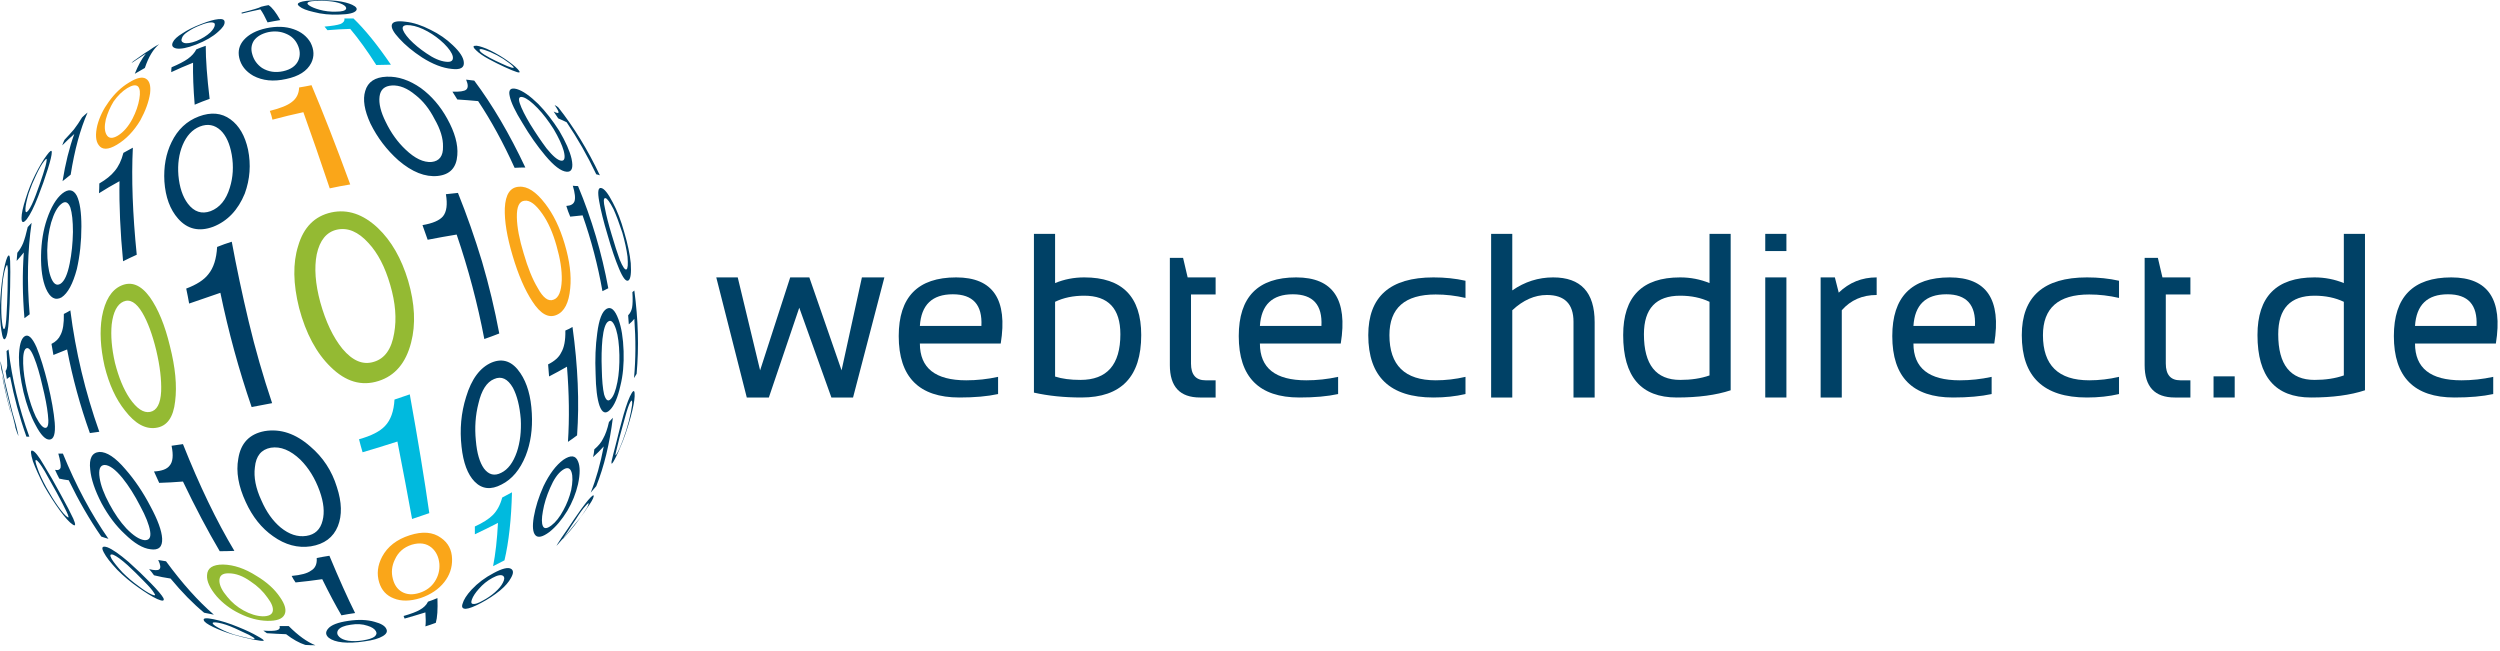 <?xml version="1.0" encoding="UTF-8" standalone="no"?> <svg xmlns:dc="http://purl.org/dc/elements/1.1/" xmlns:cc="http://creativecommons.org/ns#" xmlns:rdf="http://www.w3.org/1999/02/22-rdf-syntax-ns#" xmlns:svg="http://www.w3.org/2000/svg" xmlns="http://www.w3.org/2000/svg" viewBox="0 0 512 133.333" height="133.333" width="512" xml:space="preserve" id="svg2" version="1.1"><defs id="defs6"></defs><g transform="matrix(1.333,0,0,-1.333,0,133.333)" id="g10"><g transform="scale(0.1)" id="g12"><path id="path14" style="fill:#003f66;fill-opacity:1;fill-rule:evenodd;stroke:none" d="m 948.09,303.871 c 2.34,4.02 5.351,10.859 8.98,20.508 3.36,8.98 6.371,18.512 9.02,28.512 2.66,10.98 4.34,19.339 5,25 0.672,6.988 -0.149,8.629 -2.5,5 -2.34,-4.02 -5,-11.68 -8,-23.012 -3.012,-10.66 -6.02,-21.52 -8.988,-32.5 -2.692,-10.66 -4.532,-18.359 -5.512,-23 -1.012,-4.649 -0.352,-4.848 2,-0.508 m -3.988,-10 c -3.672,-6.992 -5.192,-7.82 -4.532,-2.5 1.02,4.68 3.36,14.02 7.032,28.008 3.628,15 7.5,29.641 11.488,43.98 4.64,16.02 8.82,27.032 12.5,33.012 3.32,5.348 4.84,3.668 4.488,-5 -0.308,-7.351 -2.348,-17.82 -5.976,-31.492 -3.672,-13.359 -7.692,-25.66 -12.032,-36.988 -5,-12.692 -9.34,-22.34 -12.968,-29.02 M 916.09,253.359 c -2.649,-3.32 -5.5,-6.64 -8.512,-10 8.363,21.02 15,44.692 20,71.02 -5,-5.668 -10.508,-11.18 -16.488,-16.488 0.98,3.629 1.64,7.66 2,11.988 6.32,5.32 10.82,10.82 13.512,16.492 3.628,6.328 6.636,14.84 8.988,25.508 1.988,2.34 3.98,4.492 6.012,6.48 -5,-40 -13.512,-75 -25.512,-105 m -69.02,-60.468 c 6.68,5 12.852,12.808 18.52,23.48 5.351,9.68 9.332,20 11.988,31.008 2.344,12 2.5,21.172 0.512,27.5 -2.352,7 -7,8.012 -13.988,3.012 -7.032,-5 -13.364,-14.18 -19.024,-27.5 -5.308,-12.032 -8.988,-23.871 -10.976,-35.512 -2.032,-11.008 -2.032,-18.668 0,-23 1.988,-4.34 6.328,-3.988 12.968,1.012 m -2.968,-10 c -10.352,-7.692 -17.5,-9.34 -21.524,-5 -3.988,4.339 -4.848,13.629 -2.5,27.968 2.652,15.352 7.652,31.172 15,47.5 9.024,18.672 19.184,32.192 30.512,40.512 11.32,7.649 18.82,6.828 22.5,-2.5 3.32,-7.66 3.32,-19.34 0,-35 -3.32,-14.34 -8.828,-28.012 -16.488,-40.98 -8.364,-13.672 -17.5,-24.532 -27.5,-32.5 M 545.59,58.359 c -7,-0.981 -13.988,-2.148 -21.02,-3.481 -8.98,15.32 -18.832,33.832 -29.492,55.512 -13.988,-2.032 -27.656,-3.672 -40.976,-5 -2.34,3.32 -4.332,6.64 -6.012,10 14.332,1.328 24.18,3.988 29.488,7.968 6.684,3.672 9.692,10.192 9.024,19.532 6.328,1.328 12.808,2.5 19.488,3.48 15,-35.98 28.172,-65.32 39.5,-88.012 m -217,-2.5 c -5,1.02 -10,2.031 -15,3.012 -16.988,14.02 -34.18,31.52 -51.52,52.5 -8.98,1.328 -17.5,3.008 -25.468,5 -2.34,3.359 -4.84,6.52 -7.5,9.488 7.968,-1.988 13.168,-2.148 15.468,-0.468 2.7,1.988 2.192,6.839 -1.48,14.488 3.98,-0.66 8,-1.328 11.988,-1.988 25,-34.02 49.492,-61.371 73.512,-82.032 m -95.5,31.02 c 5.351,-2.348 6.48,-1.488 3.512,2.5 -2.34,3.981 -7.5,10 -15.512,18 -8.36,8.672 -16.68,16.84 -25,24.5 -9.68,8.672 -16.988,13.98 -21.988,16.012 -5,1.64 -5.864,-0.512 -2.5,-6.52 3.32,-5.32 8.828,-12.152 16.488,-20.512 8,-7.968 16.012,-14.808 23.98,-20.468 8.668,-6.68 15.66,-11.172 21.02,-13.512 m 8.512,-7 c -8.012,3.672 -18.012,9.852 -30,18.48 -11.012,7.692 -21.524,16.52 -31.524,26.52 -10.308,10.98 -17.148,19.851 -20.508,26.492 -4.34,8.008 -2.5,10.66 5.508,8.008 7.652,-3.008 18.512,-10.508 32.5,-22.5 12.344,-11.02 23.832,-22 34.492,-33.008 10.352,-10.672 16.68,-18.172 19.02,-22.5 2,-4.652 -1.168,-5.16 -9.488,-1.492 M 962.578,586.371 c 1.992,1.328 2.5,7.848 1.524,19.488 -1.372,10.661 -4.024,23.012 -8.012,37.032 -4.68,14.339 -9.18,26.328 -13.512,35.98 -5.668,11.008 -9.848,16.68 -12.5,16.988 -3.008,0.352 -3.168,-5.16 -0.508,-16.48 2.032,-10.668 5.352,-23.68 10,-38.988 4.692,-16.012 8.871,-29.02 12.5,-39.02 4.692,-11.332 8.16,-16.332 10.508,-15 m 3.012,-16.992 c -3.68,-2.348 -8.52,3.672 -14.5,18 -5.66,13.32 -11.52,30.512 -17.5,51.492 -6.32,21.008 -10.66,38.359 -13,51.988 -2.66,14.692 -1.68,21.52 3,20.512 4.648,-0.672 10.672,-8.172 18.012,-22.5 6.636,-12.351 12.5,-27.5 17.5,-45.512 5.308,-17.968 8.628,-33.828 10,-47.5 0.976,-15.308 -0.192,-24.14 -3.512,-26.48 m -31.02,-12 c -2.968,-1.328 -5.98,-2.848 -8.98,-4.488 -7,39.648 -17.149,78.48 -30.512,116.488 -5.976,-0.668 -12.348,-1.328 -18.988,-2 -2.34,5.32 -4.328,10.82 -6.012,16.492 6.684,0.348 10.863,2.649 12.5,6.988 1.684,4.692 0.863,12.692 -2.5,24.02 2.652,-0.348 5.352,-0.5 8.012,-0.5 21.012,-50.359 36.48,-102.66 46.48,-157 m -167.5,-69.488 c -7.66,-3.012 -15.308,-5.86 -22.968,-8.512 -10.352,54.332 -24.532,107.851 -42.5,160.5 -14.332,-2.34 -29.18,-5 -44.532,-8 -2.66,7.34 -5.308,14.84 -7.968,22.5 15.668,2.652 26.128,7.141 31.488,13.512 5.66,6.988 7.14,18.32 4.488,33.988 6.332,0.66 12.5,1.32 18.512,1.992 13.68,-33.992 25.98,-69.141 37,-105.512 10.66,-36.328 19.488,-73.16 26.48,-110.468 M 418.09,380.859 c -10.668,-1.988 -21.18,-3.98 -31.488,-5.98 -19.692,57.351 -35.661,115.82 -48.012,175.512 -16.68,-5.661 -32.649,-11.172 -48,-16.52 -1.328,7.649 -2.86,15.348 -4.5,23.008 15.98,6.012 27.351,13.32 33.988,21.992 8.012,9.68 12.5,23.668 13.512,41.988 7.351,3.012 14.851,5.661 22.5,8.012 7.351,-39.652 15.98,-80.512 25.98,-122.5 10,-41.992 22.032,-83.832 36.02,-125.512 m -265.512,-43.98 c -5,-0.668 -9.848,-1.328 -14.488,-2 -15,42 -26.68,84.851 -35,128.48 -7.352,-2.968 -14.34,-5.82 -21.02,-8.48 -0.981,5.672 -1.992,11.332 -2.969,17 6.637,3.32 11.328,8 13.988,13.98 3.672,7.032 5.352,17.692 5,32.032 3.32,1.64 6.68,3.48 10,5.468 8,-63.32 22.851,-125.468 44.488,-186.48 m -82.5,6.012 c 4.024,0.308 5.152,7.148 3.512,20.468 -1.32,12.34 -4.18,27.192 -8.512,44.532 -3.988,17.66 -8.168,31.839 -12.5,42.5 -4.648,11.988 -8.828,16.839 -12.5,14.488 -3.316,-1.988 -4.848,-9.68 -4.488,-23 0.352,-12.348 2.34,-26.328 6.012,-42 3.988,-16.008 8.476,-29.328 13.476,-40 6.012,-11.68 11.012,-17.34 15,-16.988 m 6.012,-18.012 c -6.32,-0.348 -13.512,7.152 -21.52,22.5 -7.301,13.32 -13.48,30.16 -18.48,50.512 -4.68,20.308 -6.988,38.16 -6.988,53.48 0.309,17.649 3.168,28.359 8.476,31.988 5.66,4.02 11.832,-1.48 18.512,-16.48 5.981,-14.649 11.84,-33.52 17.5,-56.488 5.672,-23.672 9.141,-43.512 10.512,-59.532 1.328,-16.988 -1.371,-25.66 -8.012,-25.98 m -31.012,4.5 c -1.637,0 -3.168,0 -4.488,0 -10.668,30 -18.988,60.66 -25,91.992 -2,-0.98 -3.68,-2.152 -5,-3.48 -0.668,4.339 -1.328,8.48 -2,12.5 1.332,1.328 2.148,3.988 2.5,7.968 0,4.692 -0.351,12.192 -1.012,22.5 1.012,0.661 1.992,1.52 3.012,2.5 5.352,-45.66 16.012,-90.308 31.988,-133.98 m -21.488,14.492 c 0.32,-0.32 -0.66,4.02 -3,13.008 -2.352,8.32 -5,18.672 -8.012,31.012 -3.316,12.66 -5.668,23.16 -6.988,31.488 -2,8.672 -3.012,12.652 -3.012,11.992 0,-0.98 0.66,-6.172 1.992,-15.512 1.68,-8.32 3.871,-18.16 6.519,-29.488 2.66,-11.332 5.32,-20.82 8.012,-28.48 2.66,-9.02 4.137,-13.672 4.488,-14.02 m 4.5,-13.012 c -0.668,1.02 -2.859,7.192 -6.488,18.52 -3.363,10.351 -6.68,22.652 -10,36.992 -3.363,14.328 -6.012,26.828 -8.012,37.5 -1.988,11.988 -3,18.828 -3,20.508 0,1.992 1.172,-2.859 3.512,-14.5 2.309,-11.008 5.469,-24.68 9.488,-41.008 3.988,-16.992 7.66,-30.82 10.98,-41.492 3.008,-11.988 4.18,-17.5 3.519,-16.52 M 685.078,905.391 c 8.363,-1.012 11.832,1.839 10.512,8.48 -1.328,5.348 -5.82,11.828 -13.52,19.488 -7.66,7.34 -15.98,13.52 -25,18.52 -9.648,5.351 -18.48,8.512 -26.48,9.492 -8.012,1.008 -12,-0.512 -12,-4.492 0.32,-3.988 3.832,-9.649 10.512,-17 7.308,-7.649 15.976,-14.84 25.976,-21.52 11.012,-7.66 21.012,-11.988 30,-12.968 m 9.024,-11.012 c -14.024,1.32 -29.18,7.141 -45.512,17.5 -14.328,9.332 -26.168,19.172 -35.5,29.492 -8.68,9.328 -12.352,16.328 -11.02,21.008 1.371,4.652 8.36,6.172 21.02,4.5 11.988,-1.328 24.84,-5.508 38.512,-12.5 12.968,-6.328 24.339,-14.18 33.988,-23.52 10.66,-10 16.32,-18.629 16.988,-25.98 1.012,-8.668 -5.156,-12.18 -18.476,-10.5 m -259.024,-3.52 c 11.992,2.692 19.844,8.36 23.512,17.032 3.012,7.66 2.5,15.66 -1.52,23.988 -3.629,7.652 -9.492,13.16 -17.5,16.48 -8.32,3.672 -17.5,4.532 -27.5,2.5 -10,-2.308 -17.3,-6.64 -21.992,-12.968 -3.988,-6.371 -4.848,-13.36 -2.5,-21.012 2.344,-8.68 7.344,-15.668 15,-21.02 9.692,-5.98 20.512,-7.66 32.5,-5 m 4.492,-11.988 c -19.34,-4.34 -36.129,-2.66 -50.468,5 -11.68,6.68 -18.872,15.859 -21.524,27.5 -2.348,10.348 0,19.488 6.992,27.5 7.7,8.668 19.18,14.68 34.532,18.008 15.668,3.32 29.648,2.851 41.988,-1.488 11.64,-4.02 20.32,-10.86 25.98,-20.512 5.66,-11.008 6.02,-21.52 1.02,-31.52 -6.328,-12.308 -19.18,-20.468 -38.52,-24.488 m -117.5,-30.512 c -7.66,-2.66 -15.308,-5.66 -22.968,-8.98 -2.032,24.641 -2.852,46.172 -2.5,64.492 -11.68,-4.652 -22.852,-9.492 -33.512,-14.492 0,2.652 0.148,5.152 0.5,7.5 10.98,4.641 19.34,8.98 25,13 5.98,4.34 10.32,9.141 13.012,14.5 4.648,1.992 9.488,3.82 14.488,5.5 0,-21.008 2,-48.16 5.98,-81.52 M 108.59,731.879 c -4.328,-3.328 -8.512,-6.68 -12.5,-10 4.34,26.992 10.32,51.172 18.012,72.5 -6.372,-5.668 -12.5,-11.488 -18.512,-17.5 1.012,3 2.141,5.82 3.512,8.512 5.668,5.98 10.468,11.328 14.488,15.98 4.34,5.66 8.48,11.828 12.5,18.508 2.66,2.66 5.512,5.16 8.48,7.5 -11.332,-25.66 -20,-57.5 -25.98,-95.5 m -65,-55 c 3.32,4.332 7.149,12.34 11.488,23.98 4.024,10.661 7.652,21.172 11.012,31.52 3.32,10 5.16,17 5.512,20.98 0.668,4.02 -0.66,3.672 -4.024,-0.98 -3.668,-4.68 -7.656,-11.68 -11.988,-21.008 -4.34,-8.992 -8.168,-18.32 -11.488,-28.012 -3.012,-10.308 -4.691,-18.16 -5,-23.48 -0.352,-6.328 1.129,-7.34 4.488,-3 m -2.5,-13.52 c -5.351,-6.328 -8,-5.66 -8,2.032 0,6.64 2.141,16.64 6.481,30 4.019,12.968 8.871,25.16 14.531,36.488 6.328,12.652 12.148,22.5 17.5,29.492 5.309,7.34 7.969,9.02 7.969,5 0,-4.34 -1.992,-12.82 -5.981,-25.512 -4.328,-13.98 -9.328,-28.16 -15,-42.5 -6.32,-16.328 -12.18,-27.968 -17.5,-35 M 868.59,176.371 c 3.988,4.328 8.68,9.84 13.988,16.52 5,6.328 9.492,12.5 13.512,18.48 4.648,6.68 7.351,11.328 8.012,14.02 0.976,2.968 -0.512,2.148 -4.532,-2.5 -4.34,-4.692 -9.14,-11.371 -14.492,-20 -5.308,-7.692 -10,-14.692 -13.988,-21.012 -4.02,-5.668 -6.32,-9.18 -6.988,-10.508 -1.012,-0.98 0.468,0.66 4.488,5 m -5,-5 c -6.012,-6.992 -8.82,-10.16 -8.512,-9.492 0,0.351 2.5,4.332 7.5,11.992 5.66,8.008 11.992,17.34 19.024,28.008 8.32,12.34 15.668,22.34 21.988,30 6.332,7.34 9.14,9.172 8.48,5.5 -0.66,-3.359 -3.98,-9.18 -10,-17.5 -5.308,-8.359 -11.48,-16.52 -18.48,-24.488 -7.34,-9.34 -14.02,-17.34 -20,-24.02 M 741.602,77.379 c 6.988,3.672 13.32,8.012 18.988,13.012 5.66,5 9.64,9.808 11.988,14.488 2.652,5 2.852,8.48 0.512,10.512 -3.012,2.308 -8.52,1.328 -16.488,-3.012 -8.012,-4.328 -15,-10 -21.012,-16.988 -5.36,-6.012 -8.828,-11.371 -10.512,-16.012 -1.637,-4.34 -1.168,-6.68 1.524,-7 2.968,-0.66 7.968,0.981 15,5 m -2.5,-3.508 c -10.661,-5.672 -18.512,-8.672 -23.512,-8.992 -5,0 -6.68,2.5 -5,7.5 1.68,6.332 6.32,13.672 13.98,22 9.34,10 20.66,18.512 34.02,25.5 13.012,7 21.84,9.141 26.488,6.492 4.024,-2.351 4.024,-6.992 0,-13.992 C 781.762,106.051 776.09,99.531 768.09,92.891 759.41,85.859 749.77,79.531 739.102,73.871 M 669.57,43.359 c -5.308,-1.988 -10.66,-3.828 -15.98,-5.469 0.672,5 0.672,12.149 0,21.488 -10.66,-3.328 -21.32,-6.488 -31.988,-9.5 -0.352,1.332 -0.864,2.66 -1.524,3.992 11.684,3.359 20,6.519 25,9.488 6.012,3.359 10.152,7.5 12.5,12.5 5,1.68 9.844,3.519 14.492,5.512 0.66,-17.352 -0.16,-30 -2.5,-38.012 M 557.578,16.371 c 8.363,1.328 14.184,3.16 17.5,5.508 3.363,2.652 4.184,5.5 2.5,8.512 -1.988,3.629 -6.328,6.488 -13.008,8.48 -7.66,2.648 -16.332,3.16 -25.98,1.52 -9.68,-1.371 -16.012,-4.019 -19.02,-8.012 -2.3,-3.668 -1.84,-7.18 1.52,-10.5 3.012,-3.008 7.66,-5 13.988,-6.019 6.992,-0.981 14.492,-0.82 22.5,0.512 m 2.5,-1.492 c -12.656,-1.988 -23.988,-2.5 -33.988,-1.52 -9.328,1.02 -16.32,3.359 -21.012,7.031 -5,4.34 -5.308,8.988 -0.976,13.988 4.648,5.66 15,9.641 30.976,11.992 15.66,2.34 29.184,1.828 40.512,-1.492 10,-2.648 16.012,-6.328 18,-11.008 2,-3.992 0.16,-7.66 -5.5,-10.98 -6.02,-3.672 -15.36,-6.371 -28.012,-8.012 M 484.57,8.871 c -5.308,0 -10.468,0.148 -15.468,0.508 -9.332,3 -19.18,8.512 -29.532,16.48 -10,0.351 -19.8,0.859 -29.492,1.52 -1.988,1.332 -3.828,2.66 -5.508,3.992 10,-0.672 16.84,-0.512 20.508,0.508 4.024,1.012 5.512,3.16 4.492,6.481 4.692,0 9.34,0 14.02,0 14.648,-14.649 28.32,-24.488 40.98,-29.488 M 381.602,19.879 c 6.636,-1.68 9.808,-1.988 9.488,-1.008 0,1.008 -2.852,3.008 -8.512,6.008 -6.328,3.012 -13.476,6.332 -21.488,10 -9.68,4.34 -18,7.152 -25,8.48 -7.34,1.371 -10.352,0.859 -9.02,-1.48 1.371,-2 5.352,-4.648 12.032,-8.008 6.328,-3.32 13.168,-6.172 20.468,-8.48 8.36,-2.34 15.66,-4.18 22.032,-5.512 m 5.976,-1.988 c -9.648,1.988 -20.156,4.649 -31.488,7.969 -10.66,3.359 -20.149,7.031 -28.512,11.02 -8.988,4.332 -13.828,7.852 -14.488,10.5 -1.328,3.32 3.672,3.832 15,1.492 11.68,-2.352 24.332,-6.332 38,-11.992 12.351,-5 22.148,-9.648 29.5,-13.988 7.34,-4.019 10.5,-6.371 9.488,-7.031 -1.328,-0.66 -7.148,0 -17.5,2.031 M 978.09,425.859 c -1.328,-2.308 -2.66,-4.488 -3.988,-6.48 2.66,28.98 2.808,59.332 0.468,91.012 -2.3,-3.012 -5.16,-5.86 -8.48,-8.512 -0.352,4.641 -0.66,9.332 -1.012,13.98 3.012,3.012 5,6.84 6.012,11.52 0.98,5 1.18,13.012 0.512,23.992 0.976,0.66 1.988,1.52 2.968,2.5 6.02,-44.652 7.192,-87.351 3.52,-128.012 m -40,-38.98 c 4.332,3.98 7.851,12.851 10.5,26.48 2.351,12.34 3.32,26.172 3.012,41.52 -0.352,16.332 -2.032,29.34 -5,38.992 -3.672,11.328 -7.692,15.508 -12.032,12.5 -4.34,-2.66 -7.3,-11.641 -8.98,-26.992 -1.328,-13.988 -1.68,-29.5 -1.02,-46.488 0.352,-17.032 1.52,-29.84 3.52,-38.512 2.648,-8.988 6.012,-11.488 10,-7.5 m -1.02,-16.488 c -6.64,-6.68 -11.992,-4.532 -15.98,6.488 -3.668,10.66 -5.66,26.992 -6.012,48.98 -0.976,22.692 -0.156,43.52 2.5,62.5 2.652,21.02 7.5,33.52 14.492,37.5 6.68,3.672 12.7,-1.64 18.008,-15.98 4.692,-12.649 7.344,-29.02 8.012,-49.02 0.66,-20 -1.02,-37.808 -5,-53.48 -3.988,-18 -9.34,-30.348 -16.02,-36.988 m -50.468,-39.02 c -4.332,-3.32 -9.024,-6.641 -14.024,-10 2.344,35.66 1.832,74.18 -1.488,115.508 -8.668,-5 -17.852,-10 -27.5,-15 -0.352,6.012 -0.86,12.141 -1.52,18.512 10,5 16.68,10.98 20,17.968 4.692,7.692 6.84,19.02 6.52,34.02 3.988,1.641 7.66,3.48 10.98,5.512 8.36,-60.352 10.66,-115.86 7.032,-166.52 m -116.524,-57.5 c 10.352,5 18.363,15.66 24.024,31.988 5,15 6.988,31.84 5.976,50.512 -1.637,20 -5.668,36.008 -11.988,48.008 -8.012,13.98 -17.66,18.512 -28.988,13.512 -11.372,-4.692 -19.332,-17.192 -24.024,-37.5 -4.648,-18.012 -5.976,-37.032 -3.988,-57.032 1.64,-19.339 5.82,-33.629 12.5,-42.968 7.351,-9.692 16.18,-11.84 26.488,-6.52 m 0.512,-18.012 c -16.328,-8.629 -30.16,-7.148 -41.488,4.532 -10.661,10.98 -17.34,28.828 -20,53.48 -3.012,26.68 -0.661,52.18 6.988,76.52 8.32,27.66 21.488,45.308 39.5,52.968 17.34,7.032 31.988,1.52 43.98,-16.48 10.352,-15.359 16.168,-35.828 17.5,-61.488 1.371,-24.34 -1.84,-46.172 -9.492,-65.512 -8.668,-21.328 -20.976,-36.008 -36.988,-44.02 m -300,-78.98 c 13.32,1.992 21.68,9.84 25,23.512 3.32,12.66 1.832,27.808 -4.5,45.468 -6.988,19.34 -16.828,35.352 -29.488,48.012 -15.352,14.68 -30.512,20.859 -45.512,18.508 -14.68,-2.649 -22.852,-12.649 -24.488,-30 -2.032,-15.348 1.328,-32.34 10,-51.008 7.66,-17.66 17.5,-31.492 29.488,-41.492 13.012,-10.66 26.18,-15 39.5,-13 m 6.988,-16.02 c -20,-2.968 -39.34,2.192 -58.008,15.512 -17.66,12.34 -31.64,29.84 -41.992,52.5 -11.328,24.328 -15.156,46.52 -11.488,66.52 3.68,23.988 17.148,38.16 40.512,42.5 24.339,3.988 47.66,-3.871 70,-23.512 19.648,-16.68 33.32,-37.5 40.976,-62.5 7.652,-23.328 8.16,-43.328 1.524,-60 -7.032,-17.348 -20.864,-27.66 -41.524,-31.02 m -117.5,-6.988 c -7.656,-0.32 -15.156,-0.512 -22.5,-0.512 -18.668,31.68 -37.5,67.34 -56.488,107.032 -12.649,-1.012 -24.84,-1.68 -36.52,-2.032 -2.66,5.661 -5.308,11.52 -7.968,17.5 11.988,0.661 20,3.672 23.988,9.02 5,5.672 6.012,15.82 3,30.512 5.672,0.66 11.488,1.488 17.5,2.5 25.32,-63.672 51.64,-118.36 78.988,-164.02 m -138.476,16.52 c 7.66,-0.661 10.668,3.988 8.988,13.988 -1.68,10 -6.68,22.652 -15,38 -8.68,17 -17.86,31.492 -27.5,43.48 -11.02,13.36 -20.16,20 -27.5,20 -7,-0.308 -9.5,-6.988 -7.5,-20 1.68,-11.328 6.68,-24.648 15,-40 8,-15 16.68,-27.5 26.012,-37.5 10.668,-10.98 19.808,-16.988 27.5,-17.968 m 9.488,-14.02 c -11.68,1.328 -24.84,9.18 -39.488,23.508 -13.364,12.351 -25.192,28.012 -35.512,47 -10.352,20 -16.168,37.34 -17.5,51.992 -1.988,16.988 2.66,26.008 13.988,26.988 11.332,0.352 24.692,-8.48 40,-26.48 14.332,-16.328 27.192,-35.359 38.512,-57 11.332,-21.008 17.351,-37.5 18.012,-49.488 0.668,-13.012 -5.352,-18.512 -18.012,-16.52 m -64.488,16.008 c -3.672,0.98 -7.34,2.152 -11.012,3.48 -18.012,26.02 -34.649,54.84 -50,86.52 -5.36,0.672 -10.16,1.492 -14.5,2.5 -2.34,4.34 -4.488,8.832 -6.519,13.48 4.691,-0.98 7.5,0.192 8.52,3.52 0.66,3.672 -0.512,10.82 -3.519,21.48 2.34,0 4.691,0 7.031,0 20,-48.98 43.32,-92.66 70,-130.98 m -63.012,33.48 c 2.66,-1.988 2.148,0.86 -1.52,8.52 -3.32,6.992 -8.32,16.672 -15,28.98 -6.992,12.34 -13.16,23.36 -18.48,33.012 -6.32,10.66 -10.66,16.328 -13,16.988 -2,0.661 -1.328,-3.48 1.988,-12.5 2.652,-7.968 7.191,-17.808 13.512,-29.488 6.332,-11.332 12.352,-20.98 18.012,-28.992 6.637,-9.328 11.488,-14.84 14.488,-16.52 m 8.012,-11.48 c -4.692,3 -11.372,10.351 -20,21.992 -8.012,11.008 -16.012,23.508 -24.023,37.5 -7.656,15 -13.316,27.5 -16.988,37.5 -3.68,11.988 -3.988,17.5 -1.02,16.52 3.668,-0.661 9.691,-8.161 18.008,-22.5 8.012,-13.012 16.523,-27.852 25.512,-44.532 8.98,-16.328 15.5,-28.828 19.488,-37.5 4.024,-9.339 3.672,-12.308 -0.976,-8.98 m 810,536.48 c -1.68,0.661 -3.512,1.172 -5.512,1.52 -13.668,28.672 -28.82,55.32 -45.5,80 -3.988,2 -8.32,3.992 -13.012,5.98 -2.348,3.672 -4.648,7.192 -6.988,10.512 4.64,-2.351 7.14,-2.82 7.5,-1.492 0.351,1.332 -1.68,5.16 -6.02,11.492 2.032,-0.98 3.871,-2.152 5.508,-3.48 24.024,-30.352 45.352,-65.192 64.024,-104.532 m -59.532,22.5 c 5.352,-0.66 6.68,4.34 4.02,15 -2.649,9.34 -7.852,20.512 -15.5,33.52 -8.012,12.652 -16.18,23.32 -24.5,31.992 -9.328,9.68 -16.828,15.348 -22.5,16.988 -6.012,1.68 -7.649,-1.48 -5,-9.488 2.66,-8.012 8.012,-18.672 15.98,-31.992 8.668,-13.988 17.032,-26.328 25,-37 9.692,-11.988 17.192,-18.359 22.5,-19.02 m 8.52,-16.988 c -8.68,0.66 -19.649,9.02 -33.012,25 -12.348,14.68 -23.988,31.328 -35,50 -10.976,17.649 -17.5,31.328 -19.488,41.008 -2.352,10 1.32,13.672 11.012,10.98 8.988,-2.66 20,-10.308 32.968,-22.968 11.371,-11.68 22.032,-25.352 32.032,-41.012 10,-17 16.328,-31.328 18.988,-43.008 3,-13.992 0.5,-20.672 -7.5,-20 m -63.52,6.52 c -5.308,0 -10.82,-0.192 -16.48,-0.512 -17.352,38.32 -36.02,72.5 -56.02,102.5 -10.308,0.98 -20.98,1.84 -31.992,2.5 -2.656,3.992 -5.156,8.012 -7.5,12 11.012,-0.359 18.012,0.66 21.012,3 3.32,2.66 3.32,7.82 0,15.512 3.988,-0.352 8.172,-0.86 12.5,-1.52 28.012,-37.351 54.14,-81.84 78.48,-133.48 m -143.98,8.48 c 11.988,1.328 17.851,9.18 17.5,23.508 0.351,12.66 -3.988,26.84 -13.012,42.5 -8.008,15.672 -17.808,28.012 -29.488,37 -12.352,10.351 -24.34,15.152 -36.02,14.492 -11.332,-0.672 -17.66,-6.332 -18.98,-16.992 -1.328,-10.668 1.832,-23.68 9.488,-38.988 8.012,-16.68 18.16,-30.86 30.512,-42.5 14.332,-13.672 27.648,-20 40,-19.02 m 9.488,-21.492 c -19.34,-1.988 -39.488,5.98 -60.508,23.992 -17.968,16.008 -32.3,34.84 -42.968,56.52 -9.332,20.308 -12.032,36.988 -8.012,50 3.988,13.988 15,21.328 33.012,21.988 17.308,0.672 34.808,-5.149 52.5,-17.5 16.328,-11.988 29.808,-27.649 40.468,-46.988 11.68,-21.012 16.84,-39.692 15.508,-56.012 -1.328,-19.34 -11.328,-30 -30,-32 M 323.59,675.859 c 13.988,5.352 23.832,17.34 29.5,36.02 5,16.012 6.012,32.851 3,50.5 -3,17 -8.668,29.5 -16.988,37.5 -9.332,8.672 -20,10.672 -32.032,5.98 -11.64,-4.648 -20.468,-14.14 -26.48,-28.48 -5.668,-13.668 -7.86,-29.18 -6.488,-46.52 1.636,-18.32 6.488,-32.808 14.488,-43.48 9.648,-12.649 21.332,-16.52 35,-11.52 m 3.988,-23.98 c -21.637,-8.008 -39.648,-3.828 -53.988,12.5 -12.34,13.98 -19.328,33 -21.012,56.992 -1.328,22.649 2.344,42.848 11.012,60.508 9.34,19.332 23.32,32.5 42,39.492 18.672,6.988 34.84,5.508 48.512,-4.492 13.32,-9.649 22.308,-25.16 26.988,-46.488 4.648,-23.012 3.012,-45.512 -5,-67.5 -10.352,-25.352 -26.52,-42.34 -48.512,-51.012 m -117.5,-43.008 c -7.348,-3.32 -14.34,-6.641 -20.976,-10 -4.332,44.68 -6.172,85.66 -5.512,123.008 -11.012,-6.02 -21.52,-12.149 -31.52,-18.52 0.352,5 0.508,10 0.508,15 10.352,6.02 18.16,12.34 23.512,19.02 5.98,7 10.512,16.332 13.48,28.012 4.692,2.66 9.532,5.308 14.532,7.968 -2.34,-46.988 -0.352,-101.839 5.976,-164.488 M 93.09,564.379 c 6.012,3.98 10.66,14.332 13.98,31.012 3.008,15 4.692,31.129 5,48.48 0,16.68 -1.332,29.18 -3.98,37.5 -3.32,8.668 -8.012,10.508 -13.988,5.508 -6.012,-4.649 -11.172,-14.18 -15.512,-28.52 -3.668,-12.968 -5.66,-27.308 -6.012,-42.968 0,-16.68 1.684,-29.84 5,-39.532 4.024,-11.64 9.184,-15.468 15.512,-11.48 m 1.48,-21.02 c -9.648,-5.308 -17.66,-0.82 -23.98,13.52 -5.359,12.652 -7.859,29.641 -7.5,51.012 0.352,20.308 3.32,38.828 8.98,55.468 6.371,18.672 14.18,31.84 23.52,39.532 9.64,7.66 17.14,6.488 22.5,-3.512 4.64,-9.649 6.988,-25.359 6.988,-47 0,-23.359 -2.348,-45.149 -6.988,-65.5 -6.02,-22.66 -13.828,-37.149 -23.52,-43.52 m -48.98,-25.98 c -2.66,-1.988 -5.359,-4.02 -8.012,-6.008 -3.008,35.348 -3.316,69.02 -0.977,101.008 -3.672,-4.68 -7.34,-9.02 -11.012,-13 0.352,3.98 0.66,8.16 1.012,12.5 3.629,4.332 6.637,9.332 8.988,15 2.34,6.012 4.641,14.172 6.988,24.492 1.992,2.34 4.024,4.488 6.012,6.52 -6.32,-43.012 -7.34,-89.84 -3,-140.512 M 7.07,495.391 c 1.371,1.988 2.34,9.14 3.008,21.488 0.66,11.012 1.172,23.32 1.524,36.992 0.309,13.668 0.469,24.02 0.469,31.008 -0.309,8.012 -1.129,10.16 -2.5,6.492 -1.641,-3.012 -3.32,-10 -5,-20.98 -1.332,-10.352 -2.148,-21.68 -2.5,-34.02 -0.309,-12.66 0,-22.82 1.02,-30.512 1.012,-9.339 2.34,-12.808 3.98,-10.468 m 1.02,-15.512 c -2.352,-3 -4.34,1.332 -6.02,13.012 -1.641,9.648 -2.301,22.66 -1.992,38.988 0.66,16.012 1.992,30.5 4.023,43.512 2.309,14.339 4.648,24.14 6.988,29.488 2.66,5.32 4.141,3.48 4.5,-5.5 0.352,-8.988 0.352,-22.348 0,-40 -0.359,-18.328 -1.02,-35 -2,-50 -1.012,-16.68 -2.852,-26.488 -5.5,-29.5 M 787.578,898.871 c 2.652,-2.66 2.192,-3.48 -1.488,-2.5 -3.668,1.008 -8.668,3.008 -15,6.008 -6.68,3.012 -12.852,5.98 -18.512,8.992 -6.328,3.359 -10.976,6.328 -13.988,9.02 -2.649,2.968 -2.5,4.488 0.512,4.488 2.66,-0.348 7.308,-1.828 13.988,-4.488 6.988,-3.012 13.672,-6.52 20,-10.512 6.988,-4.68 11.832,-8.359 14.488,-11.008 m 8.012,-5 c -4.34,4.68 -11.488,10.348 -21.488,16.988 -8.672,5.661 -17.5,10.512 -26.524,14.532 -8.988,3.629 -15,5.16 -18.008,4.488 -3.32,-0.348 -2.66,-2.649 2.032,-6.988 4.339,-4.34 10.82,-8.871 19.488,-13.512 8.012,-4.34 15.98,-8.328 23.988,-12 8.672,-4.02 15.152,-6.68 19.492,-8 4.692,-1.328 5,0.152 1.02,4.492 m -278.988,88.508 c 8.628,0 13.628,1.332 15,3.992 0.976,2.34 -0.661,4.68 -5,6.988 -4.024,2.032 -9.332,3.52 -16.012,4.532 -7.352,0.98 -14.649,1.328 -22,0.98 -7.649,0 -12.649,-0.672 -15,-1.992 -1.988,-1.328 -1.52,-3.008 1.488,-5 3.363,-2.348 8.512,-4.5 15.512,-6.488 8.32,-2.34 16.988,-3.36 26.012,-3.012 m 5,-4.488 c -14.332,-0.661 -27.692,0.66 -40,3.988 -10.352,2.34 -17.5,5.152 -21.524,8.512 -3.668,2.66 -3.316,4.808 1.012,6.488 4.34,1.672 12.351,2.652 23.988,3 11.332,0.321 22.192,0 32.5,-1.008 10,-1.332 17.852,-3.32 23.512,-5.98 6.332,-3.012 8.32,-6.012 5.98,-9.02 -2.968,-3.672 -11.48,-5.672 -25.468,-5.98 m -91.012,-8.512 c -6.328,-1.02 -12.86,-2.149 -19.5,-3.52 -4.02,8.672 -7.649,15.352 -11.012,20 -9.648,-1.988 -19.137,-4.14 -28.476,-6.48 -0.352,0.351 -0.512,0.82 -0.512,1.48 9.34,2.34 16.18,4.18 20.512,5.512 4.648,1.328 7.808,2.5 9.488,3.508 3.68,0.98 7.5,1.84 11.488,2.5 5.352,-3.359 11.332,-11.008 18.012,-23 m -128.52,-32 c 8.668,3.672 15.66,8.012 21.02,13.012 4.332,4.339 6.68,8.16 6.988,11.488 0.352,2.652 -1.488,3.98 -5.508,3.98 -3.98,0 -9.648,-1.48 -16.992,-4.488 -6.988,-2.66 -13.168,-5.82 -18.476,-9.492 -5.352,-3.328 -8.512,-6.68 -9.532,-10 -1.64,-3.68 -0.66,-6.18 3.008,-7.5 4.024,-1.328 10.512,-0.359 19.492,3 m -0.468,-5.5 c -14.024,-5.359 -24.332,-7.348 -31.012,-6.02 -5.668,1.371 -7.352,4.532 -5,9.532 1.988,4.339 6.832,8.828 14.488,13.48 8.012,5.348 17.652,10.149 29.024,14.488 10.976,4.34 19.808,6.84 26.488,7.5 6.32,0.661 9.488,-0.82 9.488,-4.488 0.352,-3.992 -3.008,-8.992 -10,-15 -8.008,-7.351 -19.137,-13.832 -33.476,-19.492 m -79.024,-36.02 c -5.308,-2.968 -10.508,-5.98 -15.508,-8.98 5,12.652 10.66,23 17.032,31.012 -7.34,-4.692 -14.692,-9.532 -22.032,-14.532 1.02,1.371 2.032,2.34 3.008,3.012 6.992,5 12.652,9.02 16.992,11.988 5,3.012 9.34,5.86 13.008,8.52 3.012,1.992 6.172,3.82 9.492,5.5 -8.98,-7.34 -16.332,-19.488 -21.992,-36.52"></path><path id="path16" style="fill:#00bade;fill-opacity:1;fill-rule:evenodd;stroke:none" d="m 775.078,139.379 c -5.668,-3.008 -11.488,-6.02 -17.5,-8.988 3.672,18.629 6.172,40.82 7.5,66.488 -11.637,-6.02 -23.476,-11.84 -35.508,-17.5 0,3.98 0,8 0,11.992 12.34,5.66 21.52,11.52 27.5,17.5 6.68,6.68 11.52,15.66 14.532,26.988 5,2.692 10,5.352 15,8.012 -1.012,-41.332 -4.84,-76.172 -11.524,-104.492 M 600.59,900.859 c -7.352,0 -14.852,-0.16 -22.5,-0.468 -13.988,21.988 -27.352,40.468 -40,55.468 -11.68,-0.308 -23.32,-0.98 -35,-1.988 -1.68,1.988 -3.168,3.828 -4.5,5.508 11.64,1.012 19.851,2.34 24.5,3.98 4.64,2.032 6.68,4.84 6.012,8.52 4.648,0 9.339,0 13.988,0 17.648,-17 36.832,-40.668 57.5,-71.02 m 58.98,-688.98 c -8.629,-3.008 -17.5,-6.02 -26.48,-8.988 -6.328,35 -13.828,74.648 -22.5,118.988 -17.66,-5.668 -35.512,-11.18 -53.52,-16.488 -1.992,6.64 -3.832,13.32 -5.468,20 18.988,5.308 32.308,12.148 40,20.468 8.628,9.02 13.476,22.5 14.488,40.512 8.012,2.649 15.82,5.348 23.48,8.008 12.7,-70.359 22.7,-131.18 30,-182.5"></path><path id="path18" style="fill:#94ba33;fill-opacity:1;fill-rule:evenodd;stroke:none" d="m 403.59,53.359 c 9.34,0 14.5,2.691 15.512,8.012 0.976,5.348 -1.68,12.18 -8.012,20.508 -6.68,9.641 -15.352,18 -26.012,25 -11.637,8.32 -22.808,12.5 -33.476,12.5 -10,0.351 -14.84,-3.68 -14.532,-12 0.352,-6.988 4.34,-15 12.032,-24.02 6.988,-8.629 15.308,-15.66 25,-20.98 10.308,-5.66 20.16,-8.668 29.488,-9.02 m 7,-6.988 c -13.988,0.348 -28.32,4.18 -43.012,11.52 -13.668,6.641 -25.308,15.469 -35,26.488 -10.308,12.34 -15.156,23 -14.488,31.992 0.351,11.008 8.512,16.52 24.488,16.52 16.684,-0.352 33.832,-6.172 51.524,-17.5 15.668,-9.34 27.66,-20.192 35.976,-32.5 8.012,-11.371 10.352,-20.352 6.992,-27.031 -3.32,-6.641 -12.148,-9.809 -26.48,-9.488 m -180,321.008 c 10.351,2 16.012,12.5 16.988,31.492 0.66,18.008 -1.84,39.02 -7.5,63.008 -5.976,24.641 -13.168,43.98 -21.488,58 -9.328,15.672 -19.02,21.332 -29.02,17 -9.648,-4.34 -15.66,-16.02 -17.968,-35 -1.68,-17.348 0,-37 5,-58.988 5.668,-22.34 13.168,-40.512 22.5,-54.532 10.976,-15.98 21.488,-22.968 31.488,-20.98 m 8.98,-24.488 c -16.332,-2.34 -32.148,6.488 -47.5,26.488 -13.98,17.34 -24.492,40.152 -31.48,68.512 -6.328,28.32 -7.66,53.48 -3.988,75.468 4.648,25.352 14.488,41.371 29.488,48.012 15.672,6.988 30.32,1.168 43.988,-17.5 13.012,-18.32 23.363,-43.48 31.012,-75.512 8.32,-32.66 10.98,-60.82 8.012,-84.488 -2.692,-25 -12.5,-38.672 -29.532,-40.98 m 335,101.488 c 16.68,5 27.032,19.641 31.02,43.98 3.98,22.032 1.988,46.68 -6.02,74.02 -7.968,27.66 -19.14,49.141 -33.48,64.5 -15.66,17.34 -31.828,24.172 -48.512,20.5 -15.976,-3.668 -26.328,-16.328 -30.976,-38 -4.024,-20.668 -2.192,-45.16 5.468,-73.52 8.36,-30 19.692,-53.828 34.02,-71.48 15.672,-18.68 31.84,-25.359 48.48,-20 m 7.032,-29.5 c -26.012,-8.359 -50.512,-1.168 -73.512,21.492 -22,21.328 -38.168,51.52 -48.52,90.508 -9.34,37.34 -9.8,69.172 -1.48,95.5 8.32,28.672 25.351,45.82 51.012,51.492 25,5.348 48.828,-2.66 71.488,-23.992 20.66,-19.68 36.172,-46.68 46.48,-81.008 10.352,-35.32 11.84,-66.992 4.532,-95 -8.012,-31.332 -24.692,-50.98 -50,-58.992"></path><path id="path20" style="fill:#faa619;fill-opacity:1;fill-rule:evenodd;stroke:none" d="m 644.57,89.379 c 10.352,3.32 18.16,9.172 23.52,17.5 5.351,8.32 7.648,17.34 6.988,26.992 -0.976,10.66 -5,19.02 -11.988,25 -8.012,6.68 -18.168,8.16 -30.512,4.488 -12.348,-3.98 -20.976,-11.64 -25.976,-22.968 -4.692,-9.692 -5.661,-19.532 -3.012,-29.532 2.351,-9.339 7,-15.98 13.988,-20 7.652,-4.34 16.684,-4.809 26.992,-1.48 m 1.52,-8.008 c -16.012,-5 -29.68,-5.16 -41.012,-0.512 -11.328,4.34 -18.828,12.5 -22.5,24.532 -3.988,12.968 -2.5,26.129 4.492,39.488 8.36,15.672 22.5,26.641 42.5,33.012 19.692,6.328 35.66,5 48.008,-4.02 11.012,-7.66 16.684,-18.48 16.992,-32.5 0.352,-13.012 -3.629,-24.851 -11.992,-35.512 C 673.91,94.879 661.762,86.719 646.09,81.371 m 204.5,458.508 c 7.648,2.66 11.832,12.66 12.5,30 0.351,15.32 -2.352,32.82 -8.012,52.5 -5.668,20.32 -13.008,36.84 -21.988,49.5 -10,14.332 -18.988,21.012 -27,20 -8.36,-0.668 -12.34,-9.18 -11.988,-25.508 0.308,-15.32 3.828,-33.832 10.468,-55.512 6.371,-21.988 13.52,-39.648 21.52,-52.968 8.32,-15.352 16.488,-21.371 24.5,-18.012 m 4.488,-23.508 c -12.348,-5.32 -24.648,1.52 -36.988,20.508 -11.68,17.652 -21.84,41.172 -30.512,70.5 -8.668,28.992 -12.656,53.32 -11.988,73.012 1.012,21.328 8.32,32.308 21.988,32.968 12.652,1.02 26.012,-7.66 40,-25.98 12.652,-16.328 22.652,-36.988 30,-61.988 7.652,-25.661 10.512,-48.36 8.512,-68.012 -1.988,-22.34 -9.02,-36.008 -21.012,-41.008 M 181.09,791.879 c 8.68,5.351 16.18,13.98 22.5,26.012 5.32,10.308 8.832,20.468 10.512,30.468 1.636,9.34 0.976,15.661 -2.032,19.02 -3.32,3.012 -8.832,2.152 -16.48,-2.5 -7.66,-4.68 -14.649,-11.52 -21.02,-20.5 -5.308,-8.68 -9.34,-17.859 -11.992,-27.5 -2.348,-10.359 -1.988,-18.168 1.012,-23.52 3.32,-5.98 9.14,-6.48 17.5,-1.48 m -1.52,-13.988 c -13.32,-8.012 -22.66,-8.161 -27.968,-0.512 -4.692,6.332 -5.352,16.492 -2.032,30.512 3.36,12.66 9.18,24.648 17.5,35.98 9.02,12.649 19.34,22.5 31.02,29.488 11.68,7.34 20.351,9.34 26.012,6.02 5.668,-3.328 7.808,-10.828 6.488,-22.5 -2,-13.008 -7,-26.84 -15,-41.488 -10,-16.68 -22,-29.18 -36.02,-37.5 m 358.52,-61.012 c -10.36,-1.68 -20.82,-3.68 -31.488,-6.02 -14.692,43.672 -28.161,82.692 -40.512,117.032 -15.66,-3.36 -31.52,-7.192 -47.5,-11.52 -1.012,4.68 -2.34,9.18 -4.02,13.508 16.02,3.992 27.192,8.48 33.52,13.48 7.34,5.352 11.172,12.852 11.48,22.5 6.371,1.02 12.7,2.192 19.02,3.52 17.66,-41.68 37.5,-92.5 59.5,-152.5"></path><path id="path22" style="fill:#004166;fill-opacity:1;fill-rule:nonzero;stroke:none" d="m 1100.47,574.059 h 32.97 l 34.37,-142.809 46.25,142.809 h 29.38 l 49.53,-142.809 31.25,142.809 h 34.53 l -48.13,-184.528 h -33.28 L 1227.97,527.5 1181.25,389.531 h -33.91 z M 1537.5,472.5 h -124.22 c 0,-37.73 23.75,-56.559 71.25,-56.559 16.33,0 32.66,1.758 48.91,5.309 v -26.41 c -16.25,-3.551 -36.06,-5.309 -59.38,-5.309 -62.18,0 -93.28,31.449 -93.28,94.379 0,60.07 29.42,90.149 88.28,90.149 56.56,0 79.38,-33.86 68.44,-101.559 z m -124.22,27.031 h 94.53 c 1.64,32.379 -12.97,48.59 -43.9,48.59 -31.68,0 -48.56,-16.211 -50.63,-48.59 z"></path><path id="path24" style="fill:#004166;fill-opacity:1;fill-rule:nonzero;stroke:none" d="m 1621.02,421.719 c 10.62,-3.438 23.59,-5.16 38.9,-5.16 40.94,0 61.41,23.363 61.41,70.16 0,39.453 -18.56,59.222 -55.63,59.222 -16.87,0 -31.79,-3.132 -44.68,-9.382 z m -32.5,219.222 h 32.5 v -75.632 c 13.94,5.82 28.9,8.75 44.84,8.75 58.32,0 87.5,-29.528 87.5,-88.59 0,-63.989 -30.63,-95.938 -91.88,-95.938 -26.56,0 -50.89,2.5 -72.96,7.5 z"></path><path id="path26" style="fill:#004166;fill-opacity:1;fill-rule:nonzero;stroke:none" d="m 1797.34,604.059 h 20.32 l 7.03,-30 h 42.97 v -26.25 h -37.82 v -106.09 c 0,-17.188 7.43,-25.778 22.35,-25.778 h 15.47 v -26.41 h -23.91 c -30.94,0 -46.41,16.559 -46.41,49.688 z"></path><path id="path28" style="fill:#004166;fill-opacity:1;fill-rule:nonzero;stroke:none" d="M 2059.92,472.5 H 1935.7 c 0,-37.73 23.75,-56.559 71.25,-56.559 16.33,0 32.66,1.758 48.91,5.309 v -26.41 c -16.25,-3.551 -36.06,-5.309 -59.38,-5.309 -62.18,0 -93.28,31.449 -93.28,94.379 0,60.07 29.42,90.149 88.28,90.149 56.57,0 79.38,-33.86 68.44,-101.559 z m -124.22,27.031 h 94.53 c 1.65,32.379 -12.96,48.59 -43.9,48.59 -31.68,0 -48.56,-16.211 -50.63,-48.59 z"></path><path id="path30" style="fill:#004166;fill-opacity:1;fill-rule:nonzero;stroke:none" d="m 2251.56,394.84 c -15.23,-3.551 -31.64,-5.309 -49.22,-5.309 -66.79,0 -100.15,31.918 -100.15,95.778 0,59.14 33.36,88.75 100.15,88.75 17.58,0 33.99,-1.719 49.22,-5.149 V 542.5 c -15.23,3.52 -30.47,5.309 -45.78,5.309 -47.42,0 -71.09,-20.86 -71.09,-62.5 0,-46.25 23.67,-69.368 71.09,-69.368 15.31,0 30.55,1.758 45.78,5.309 z"></path><path id="path32" style="fill:#004166;fill-opacity:1;fill-rule:nonzero;stroke:none" d="m 2290.94,389.531 v 251.41 h 32.5 v -86.882 c 19.14,13.32 40.08,20 62.81,20 42.5,0 63.75,-22.93 63.75,-68.75 V 389.531 h -32.5 v 116.41 c 0,27.379 -13.67,41.09 -40.94,41.09 -18.67,0 -36.36,-7.812 -53.12,-23.441 V 389.531 Z"></path><path id="path34" style="fill:#004166;fill-opacity:1;fill-rule:nonzero;stroke:none" d="m 2626.48,536.559 c -13.12,6.25 -28.12,9.382 -45,9.382 -37.18,0 -55.78,-19.769 -55.78,-59.222 0,-46.797 18.6,-70.16 55.78,-70.16 16.88,0 31.88,2.269 45,6.882 z m 32.5,-135.938 c -22.42,-7.422 -50,-11.09 -82.81,-11.09 -54.92,0 -82.34,31.949 -82.34,95.938 0,59.062 29.14,88.59 87.5,88.59 15.94,0 30.97,-2.93 45.15,-8.75 v 75.632 h 32.5 z"></path><path id="path36" style="fill:#004166;fill-opacity:1;fill-rule:nonzero;stroke:none" d="m 2744.61,614.531 h -32.5 v 26.41 h 32.5 z m 0,-225 h -32.5 v 184.527 h 32.5 z"></path><path id="path38" style="fill:#004166;fill-opacity:1;fill-rule:nonzero;stroke:none" d="m 2797.19,389.531 v 184.528 h 21.87 l 5.94,-23.438 c 16.13,15.629 35.55,23.438 58.28,23.438 v -27.028 c -21.99,0 -39.84,-7.812 -53.59,-23.441 V 389.531 Z"></path><path id="path40" style="fill:#004166;fill-opacity:1;fill-rule:nonzero;stroke:none" d="m 3063.98,472.5 h -124.21 c 0,-37.73 23.75,-56.559 71.25,-56.559 16.32,0 32.65,1.758 48.9,5.309 v -26.41 c -16.25,-3.551 -36.05,-5.309 -59.37,-5.309 -62.19,0 -93.28,31.449 -93.28,94.379 0,60.07 29.41,90.149 88.28,90.149 56.56,0 79.37,-33.86 68.43,-101.559 z m -124.21,27.031 h 94.53 c 1.64,32.379 -12.97,48.59 -43.91,48.59 -31.68,0 -48.55,-16.211 -50.62,-48.59 z"></path><path id="path42" style="fill:#004166;fill-opacity:1;fill-rule:nonzero;stroke:none" d="m 3255.62,394.84 c -15.23,-3.551 -31.64,-5.309 -49.21,-5.309 -66.8,0 -100.16,31.918 -100.16,95.778 0,59.14 33.36,88.75 100.16,88.75 17.57,0 33.98,-1.719 49.21,-5.149 V 542.5 c -15.23,3.52 -30.46,5.309 -45.78,5.309 -47.42,0 -71.09,-20.86 -71.09,-62.5 0,-46.25 23.67,-69.368 71.09,-69.368 15.32,0 30.55,1.758 45.78,5.309 z"></path><path id="path44" style="fill:#004166;fill-opacity:1;fill-rule:nonzero;stroke:none" d="m 3295,604.059 h 20.31 l 7.03,-30 h 42.97 v -26.25 h -37.81 v -106.09 c 0,-17.188 7.42,-25.778 22.34,-25.778 h 15.47 v -26.41 h -23.9 c -30.94,0 -46.41,16.559 -46.41,49.688 z"></path><path id="path46" style="fill:#004166;fill-opacity:1;fill-rule:nonzero;stroke:none" d="m 3400.86,389.531 h 32.5 v 32.5 h -32.5 z"></path><path id="path48" style="fill:#004166;fill-opacity:1;fill-rule:nonzero;stroke:none" d="m 3601.02,536.559 c -13.13,6.25 -28.13,9.382 -45,9.382 -37.19,0 -55.79,-19.769 -55.79,-59.222 0,-46.797 18.6,-70.16 55.79,-70.16 16.87,0 31.87,2.269 45,6.882 z m 32.5,-135.938 c -22.43,-7.422 -50,-11.09 -82.82,-11.09 -54.92,0 -82.34,31.949 -82.34,95.938 0,59.062 29.14,88.59 87.5,88.59 15.94,0 30.98,-2.93 45.16,-8.75 v 75.632 h 32.5 z"></path><path id="path50" style="fill:#004166;fill-opacity:1;fill-rule:nonzero;stroke:none" d="m 3834.61,472.5 h -124.22 c 0,-37.73 23.75,-56.559 71.25,-56.559 16.33,0 32.66,1.758 48.91,5.309 v -26.41 c -16.25,-3.551 -36.06,-5.309 -59.38,-5.309 -62.19,0 -93.28,31.449 -93.28,94.379 0,60.07 29.41,90.149 88.28,90.149 56.56,0 79.38,-33.86 68.44,-101.559 z m -124.22,27.031 h 94.53 c 1.64,32.379 -12.97,48.59 -43.9,48.59 -31.68,0 -48.56,-16.211 -50.63,-48.59 z"></path></g></g></svg> 